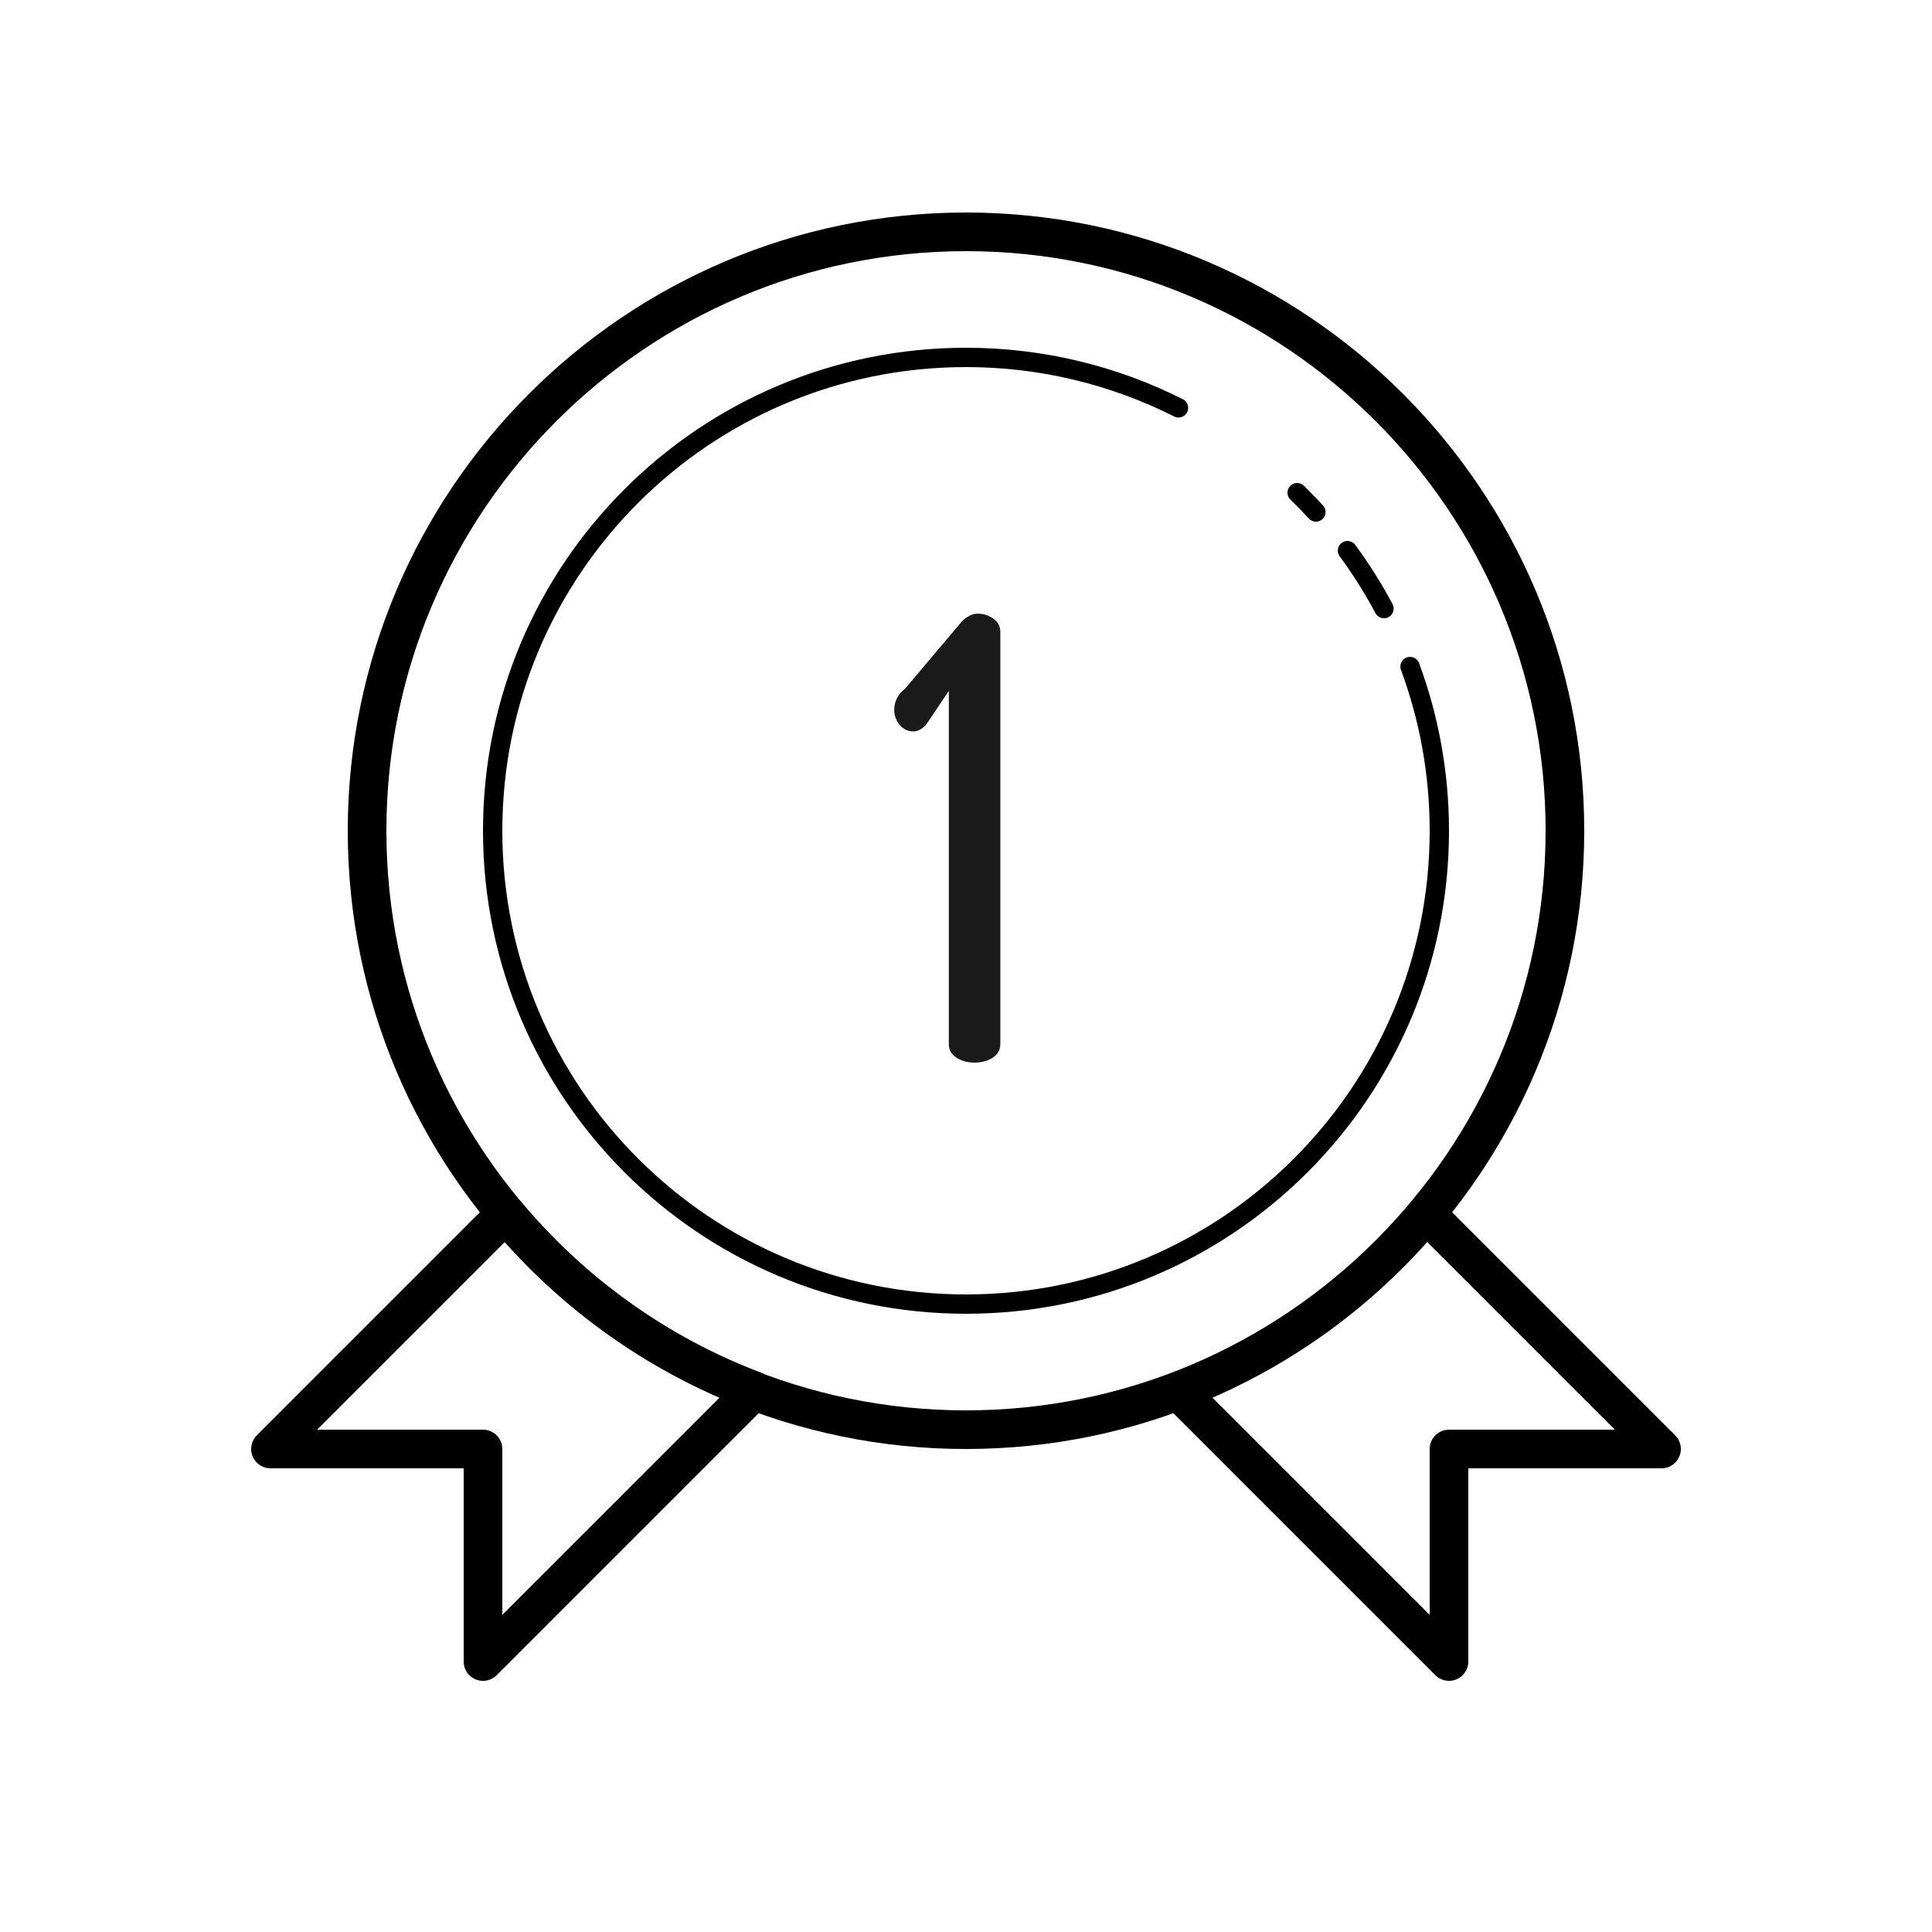 <svg xml:space="preserve" style="enable-background:new 0 0 100 100;" viewBox="0 0 100 100" y="0px" x="0px" xmlns:xlink="http://www.w3.org/1999/xlink" xmlns="http://www.w3.org/2000/svg" id="Layer_1" version="1.1" fill="#1A1A1A">
<path d="M46.286,36.746c0-0.444,0.19-0.814,0.571-1.11l2.92-3.461c0.275-0.274,0.551-0.412,0.826-0.412
	c0.296,0,0.565,0.085,0.809,0.254c0.244,0.169,0.365,0.402,0.365,0.698v21.333c0,0.297-0.132,0.529-0.396,0.698
	C51.116,54.916,50.804,55,50.444,55s-0.672-0.084-0.937-0.254c-0.265-0.169-0.396-0.401-0.396-0.698V35.763l-1.175,1.746
	c-0.212,0.232-0.434,0.349-0.667,0.349c-0.275,0-0.508-0.111-0.698-0.333C46.381,37.302,46.286,37.043,46.286,36.746z"></path>
<path d="M50,12c17.094,0,31,13.906,31,31S67.094,74,50,74
	S19,60.094,19,43S32.906,12,50,12" style="fill:none;stroke:#000000;stroke-width:2;stroke-miterlimit:10;"></path>
<path d="M25,86V75H14l12.18-12.18
	c3.39,4.07,7.8,7.25,12.84,9.16L25,86z" style="fill:none;stroke:#000000;stroke-width:2;stroke-linejoin:round;stroke-miterlimit:10;"></path>
<polyline points="73.82,62.82 86,75 
	75,75 75,86 60.98,71.98" style="fill:none;stroke:#000000;stroke-width:2;stroke-linejoin:round;stroke-miterlimit:10;"></polyline>
<path d="M61,21.11c-3.309-1.666-7.043-2.61-11-2.61
	c-13.531,0-24.5,10.969-24.5,24.5S36.469,67.5,50,67.5S74.5,56.531,74.5,43c0-2.989-0.537-5.852-1.517-8.5" style="fill:none;stroke:#000000;stroke-linecap:round;stroke-miterlimit:10;"></path>
<path d="M68.11,26.5c-0.313-0.343-0.638-0.675-0.97-1" style="fill:none;stroke:#000000;stroke-linecap:round;stroke-miterlimit:10;"></path>
<path d="M71.634,31.5c-0.558-1.048-1.19-2.05-1.889-3" style="fill:none;stroke:#000000;stroke-linecap:round;stroke-miterlimit:10;"></path>
</svg>